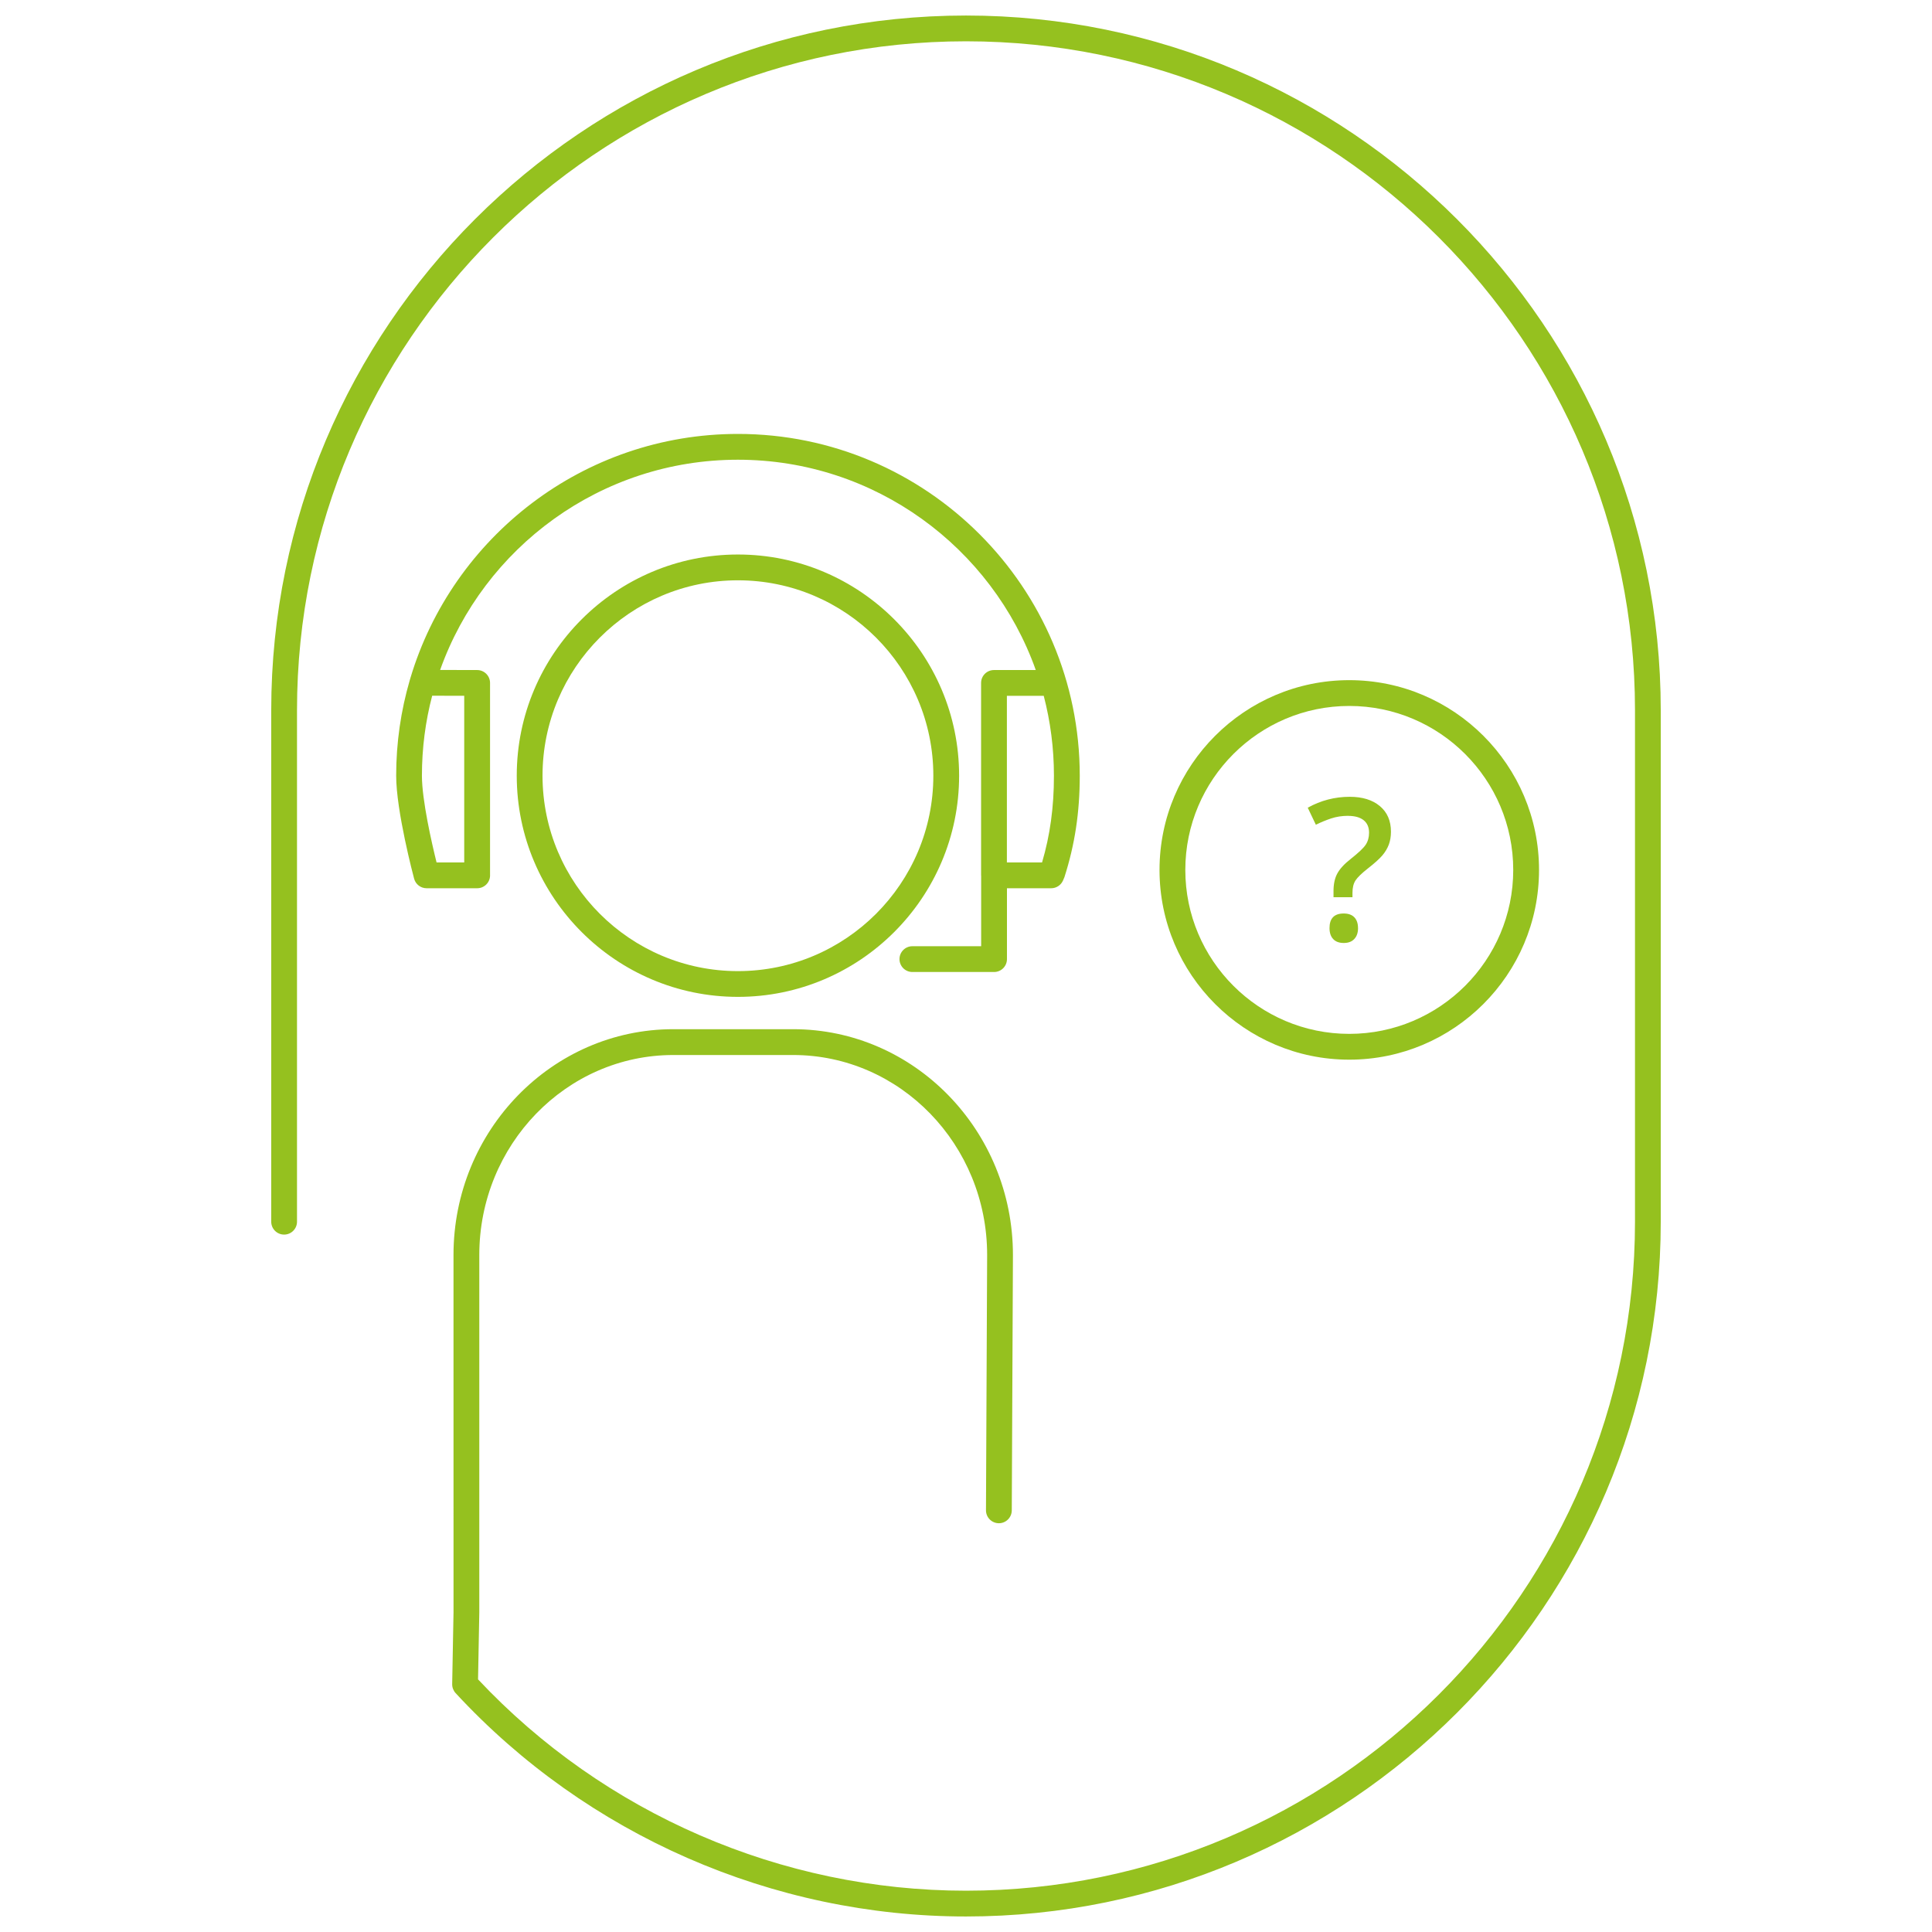 <?xml version="1.0" encoding="UTF-8"?>
<svg id="Ebene_1" data-name="Ebene 1" xmlns="http://www.w3.org/2000/svg" version="1.1" viewBox="0 0 85 85">
  <defs>
    <style>
      .cls-1 {
        fill: #95c11f;
        stroke-width: 0px;
      }
    </style>
  </defs>
  <path class="cls-1" d="M42.5.683C25.645.683,11.933,14.396,11.933,31.25v22.5c0,.314.254.567.567.567s.567-.254.567-.567v-22.5C13.067,15.021,26.27,1.817,42.5,1.817s29.433,13.203,29.433,29.433v22.5c0,16.23-13.203,29.433-29.433,29.433-8.108,0-15.92-3.386-21.468-9.298l.055-2.943v-15.727c0-4.852,3.829-8.799,8.536-8.799h5.271c4.707,0,8.536,3.947,8.536,8.796l-.051,11.234c-.001.314.252.568.565.57h.003c.311,0,.565-.253.567-.565l.051-11.237c0-5.478-4.339-9.934-9.671-9.934h-5.271c-5.332,0-9.671,4.456-9.671,9.934l.001,15.716-.059,3.162c-.003.146.051.288.15.396,5.771,6.246,13.955,9.829,22.455,9.829,16.855,0,30.567-13.713,30.567-30.567v-22.5C73.067,14.396,59.355.683,42.5.683Z"/>
  <path class="cls-1" d="M32.466,24.396c-5.365,0-9.731,4.366-9.731,9.731s4.366,9.731,9.731,9.731,9.731-4.366,9.731-9.731-4.366-9.731-9.731-9.731ZM32.466,42.725c-4.74,0-8.597-3.856-8.597-8.597s3.856-8.597,8.597-8.597,8.597,3.856,8.597,8.597-3.856,8.597-8.597,8.597Z"/>
  <path class="cls-1" d="M21.56,38.512v-8.466c0-.312-.254-.566-.566-.567l-1.63-.004c1.918-5.385,7.067-9.249,13.102-9.249s11.188,3.866,13.104,9.253h-1.839c-.314,0-.567.254-.567.567v8.466c0,.005.003.009.003.015v3.103h-3.026c-.314,0-.567.254-.567.567s.254.567.567.567h3.594c.314,0,.567-.254.567-.567v-3.118h1.946c.225,0,.428-.133.519-.338l.064-.151c.459-1.435.674-2.853.674-4.462,0-8.291-6.746-15.037-15.038-15.037-6.8,0-12.56,4.538-14.412,10.743-.012.029-.021.06-.027.092-.389,1.334-.598,2.744-.598,4.202,0,1.555.757,4.409.789,4.53.066.248.291.421.548.421h2.227c.314,0,.567-.254.567-.567ZM46.369,34.128c0,1.394-.172,2.629-.523,3.816h-1.547v-7.331h1.621c.293,1.122.449,2.301.449,3.515ZM20.425,37.944h-1.218c-.208-.84-.644-2.737-.644-3.816,0-1.216.156-2.396.451-3.519l1.41.003v7.333Z"/>
  <path class="cls-1" d="M59.747,40.832c0-.204-.054-.362-.161-.474s-.264-.168-.468-.168c-.417,0-.625.214-.625.642,0,.207.054.368.162.483.107.115.263.172.464.172.201,0,.356-.058.465-.176.11-.118.164-.277.164-.478Z"/>
  <path class="cls-1" d="M59.31,35.895c.297,0,.526.064.685.191.158.127.238.31.238.549,0,.204-.049.379-.146.527-.098.148-.316.354-.653.621-.284.221-.481.435-.595.642-.114.207-.17.467-.17.778v.272h.834v-.191c0-.23.045-.413.134-.549.089-.136.266-.307.529-.515.31-.241.526-.437.653-.587s.22-.308.283-.474c.062-.166.094-.355.094-.568,0-.479-.163-.855-.489-1.127-.326-.272-.767-.408-1.322-.408-.658,0-1.275.16-1.85.48l.357.749c.218-.107.442-.2.672-.277.23-.076.479-.115.749-.115Z"/>
  <path class="cls-1" d="M67.711,38.273c0-4.604-3.745-8.349-8.349-8.349s-8.348,3.745-8.348,8.349,3.745,8.348,8.348,8.348,8.349-3.745,8.349-8.348ZM52.149,38.273c0-3.978,3.235-7.214,7.213-7.214s7.214,3.236,7.214,7.214-3.236,7.213-7.214,7.213-7.213-3.235-7.213-7.213Z"/>
</svg>